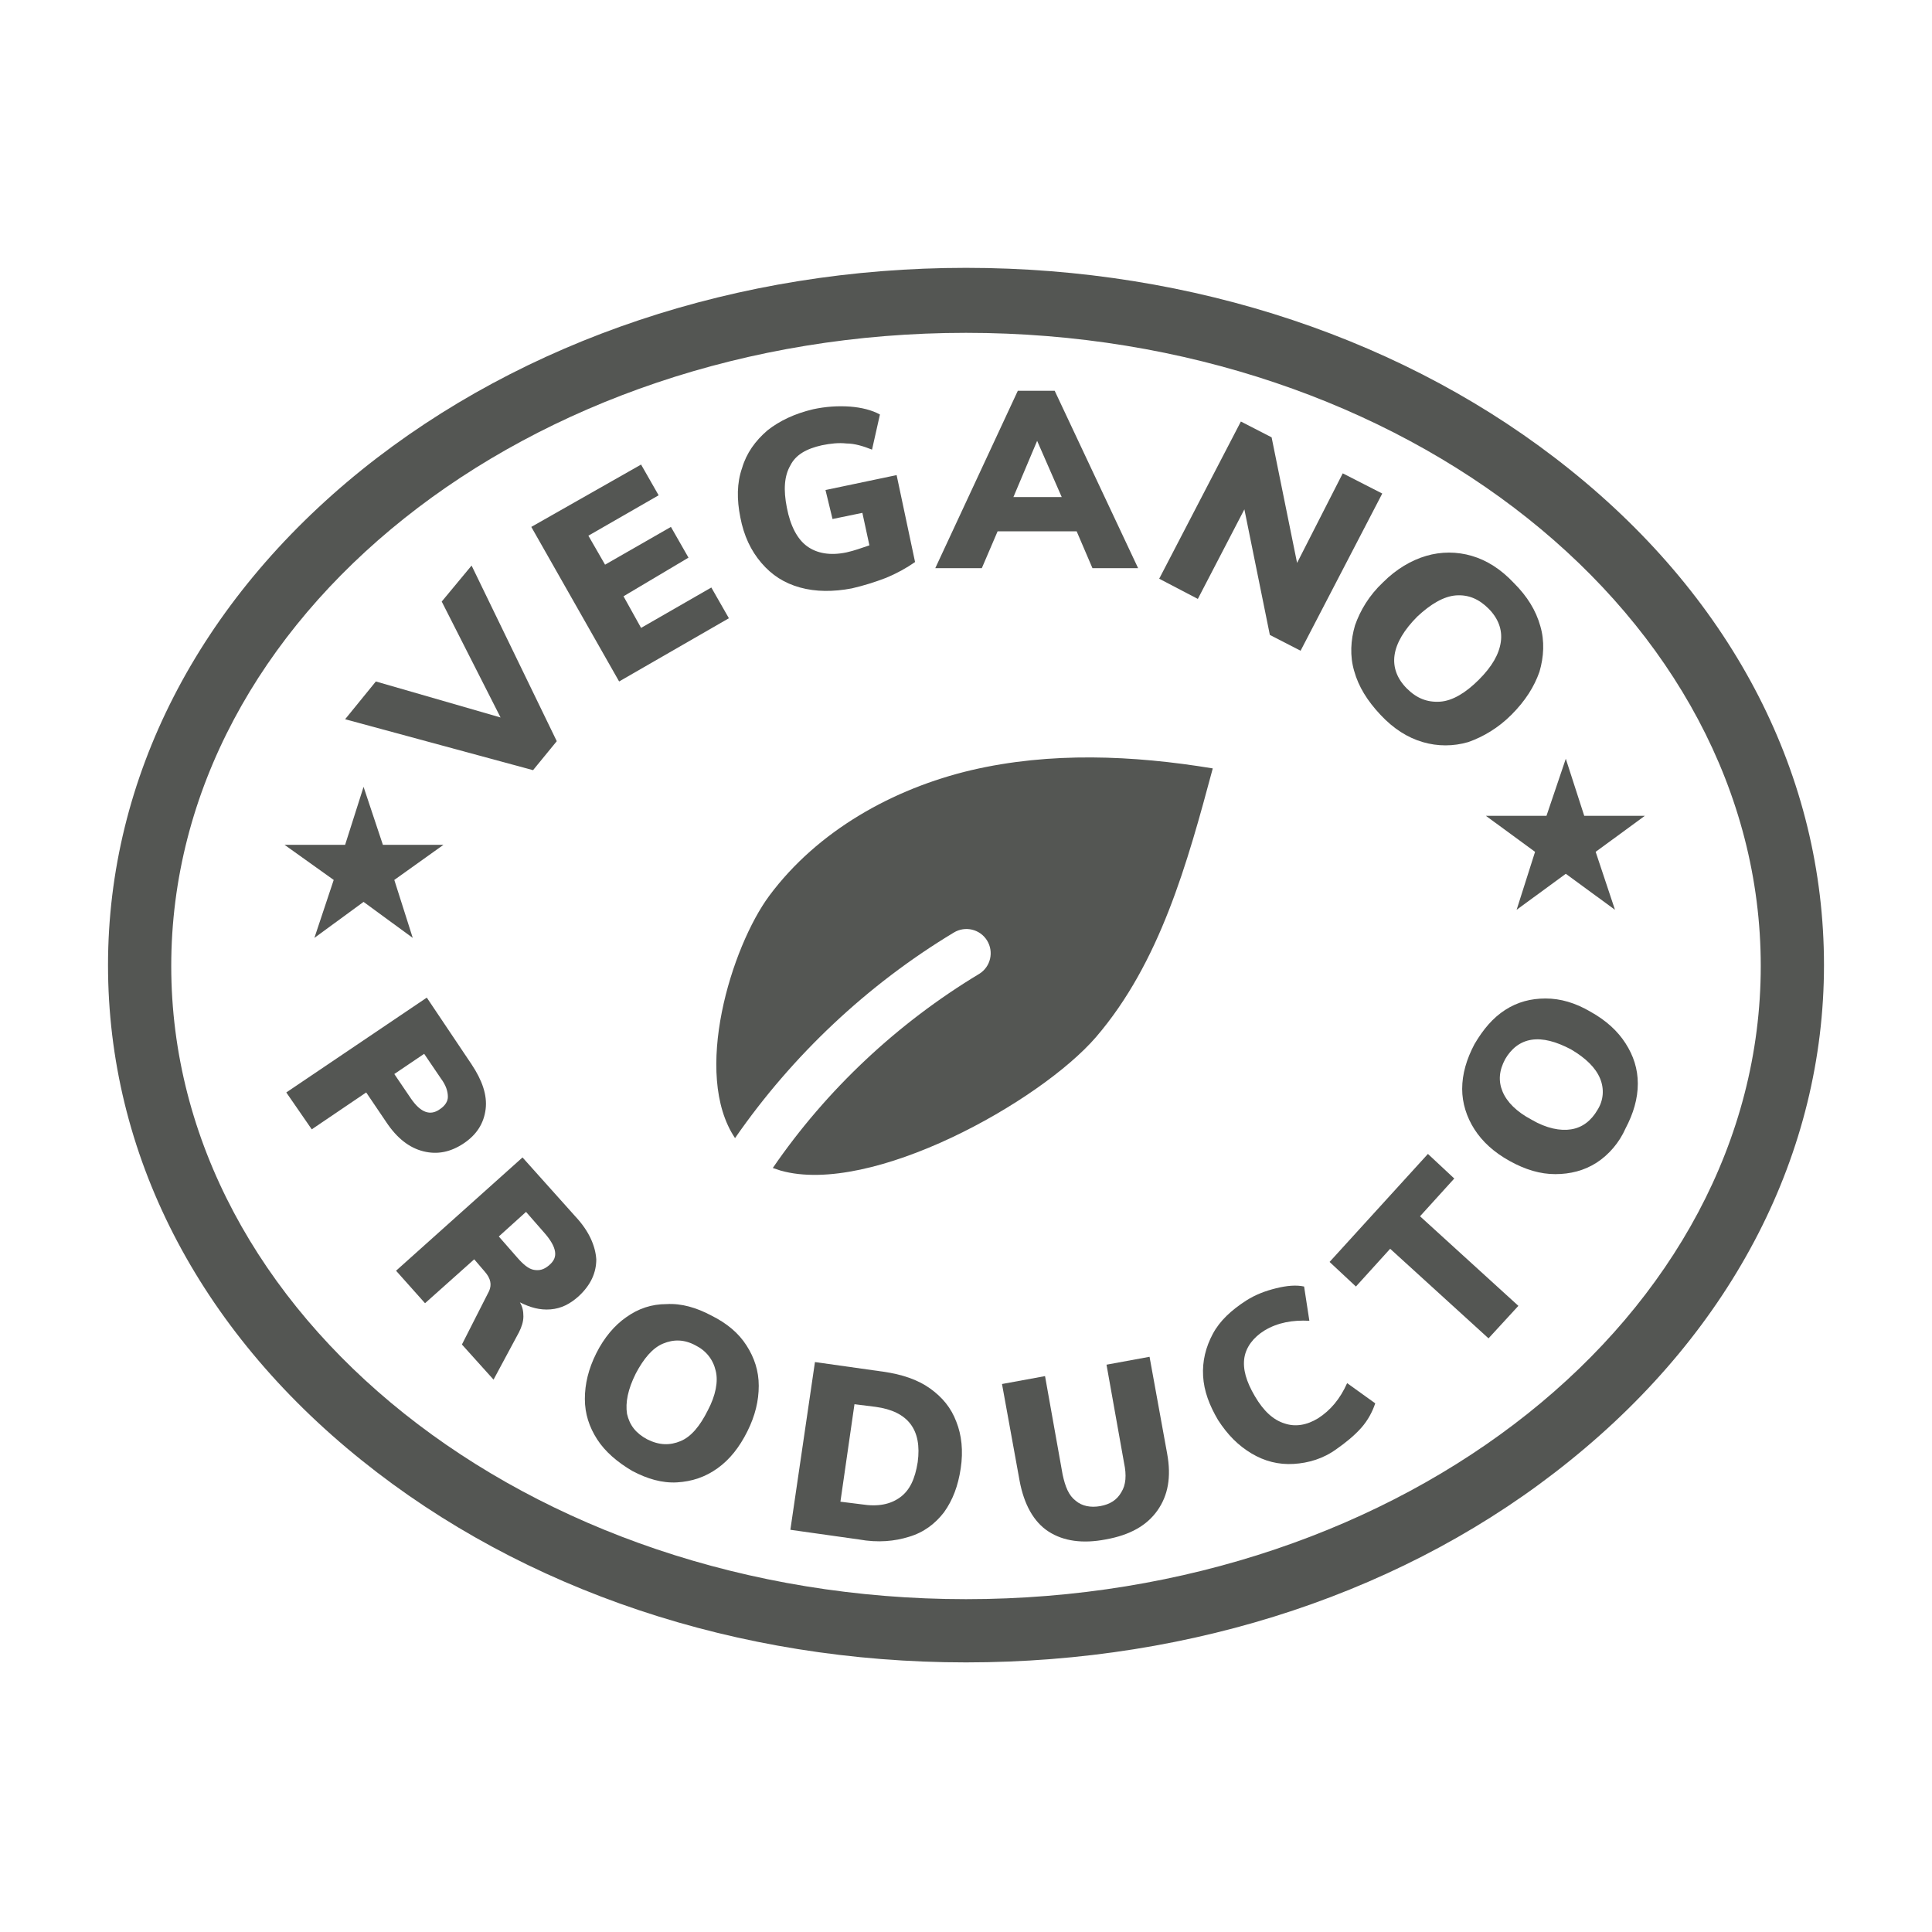 <?xml version="1.0" encoding="utf-8"?>
<!-- Generator: Adobe Illustrator 26.1.0, SVG Export Plug-In . SVG Version: 6.00 Build 0)  -->
<svg version="1.1" id="Capa_1" xmlns="http://www.w3.org/2000/svg" xmlns:xlink="http://www.w3.org/1999/xlink" x="0px" y="0px"
	 viewBox="0 0 220 220" style="enable-background:new 0 0 220 220;" xml:space="preserve">
<style type="text/css">
	.st0{fill:#545653;}
	.st1{fill:#EFCF54;}
	.st2{fill:#26358A;}
	.st3{fill:#AC2335;}
</style>
<g>
	<g>
		<path class="st0" d="M110,189.3c-26,0-50.4-8.2-68.8-23c-18.7-15-28.9-35-28.9-56.4c0-21.3,10.3-41.4,28.9-56.4
			c18.4-14.8,42.9-23,68.8-23s50.4,8.2,68.8,23c18.7,15,28.9,35,28.9,56.4c0,21.3-10.3,41.4-28.9,56.4
			C160.4,181.2,136,189.3,110,189.3z M110,37.9c-49.9,0-90.5,32.3-90.5,72.1s40.6,72.1,90.5,72.1c49.9,0,90.5-32.3,90.5-72.1
			S159.9,37.9,110,37.9z"/>
	</g>
	<g>
		<g>
			<polygon class="st0" points="41.4,89.6 43.6,96.2 50.5,96.2 44.9,100.2 47,106.8 41.4,102.7 35.8,106.8 38,100.2 32.4,96.2 
				39.3,96.2 			"/>
		</g>
		<g>
			<polygon class="st0" points="178.3,86.4 180.4,92.9 187.3,92.9 181.7,97 183.9,103.6 178.3,99.5 172.7,103.6 174.8,97 
				169.2,92.9 176.1,92.9 			"/>
		</g>
		<g>
			<g>
				<path class="st0" d="M50.3,68.5l3.4-4.1l9.7,20l-2.7,3.3l-21.4-5.8l3.5-4.3L57,81.7L50.3,68.5z"/>
			</g>
			<g>
				<path class="st0" d="M70.5,77.6L60.5,60l12.5-7.1l2,3.5l-8,4.6l1.9,3.3l7.5-4.3l2,3.5L71,67.9l2,3.6l8-4.6l2,3.5L70.5,77.6z"/>
			</g>
			<g>
				<path class="st0" d="M102.1,54.1l2.1,9.9c-1,0.7-2.1,1.3-3.3,1.8c-1.3,0.5-2.6,0.9-3.9,1.2c-2.1,0.4-4.1,0.4-5.9-0.1
					c-1.8-0.5-3.2-1.4-4.4-2.8c-1.2-1.4-2-3.1-2.4-5.2c-0.4-2-0.4-3.9,0.2-5.6c0.5-1.7,1.5-3.1,2.9-4.3c1.4-1.1,3.1-1.9,5.2-2.4
					c1.4-0.3,2.8-0.4,4.2-0.3c1.3,0.1,2.5,0.4,3.4,0.9l-0.9,4c-1-0.4-2-0.7-2.9-0.7c-0.9-0.1-1.8,0-2.8,0.2c-1.8,0.4-3,1.1-3.6,2.3
					c-0.7,1.2-0.8,2.8-0.4,4.8c0.4,2.1,1.2,3.6,2.3,4.4c1.1,0.8,2.6,1.1,4.5,0.7c0.9-0.2,1.7-0.5,2.6-0.8l-0.8-3.7l-3.4,0.7L94,55.8
					L102.1,54.1z"/>
			</g>
			<g>
				<path class="st0" d="M124.4,64.7l-1.8-4.2l-9,0l-1.8,4.2l-5.3,0l9.4-20.2l4.2,0l9.5,20.2L124.4,64.7z M115.4,56.6l5.5,0
					l-2.8-6.4L115.4,56.6z"/>
			</g>
			<g>
				<path class="st0" d="M152.9,53.9l4.5,2.3l-9.3,17.9l-3.5-1.8L141.7,58l-5.3,10.2l-4.4-2.3l9.3-17.9l3.5,1.8l2.9,14.3L152.9,53.9
					z"/>
			</g>
			<g>
				<path class="st0" d="M154.2,76.4c-0.5-1.7-0.4-3.5,0.1-5.2c0.6-1.7,1.6-3.4,3.2-4.9c1.5-1.5,3.2-2.5,4.9-3
					c1.7-0.5,3.5-0.5,5.2,0c1.7,0.5,3.3,1.5,4.8,3.1c1.5,1.5,2.5,3.1,3,4.9c0.5,1.7,0.4,3.5-0.1,5.2c-0.6,1.7-1.6,3.3-3.2,4.9
					c-1.5,1.5-3.2,2.5-4.9,3.1c-1.7,0.5-3.5,0.5-5.2,0c-1.7-0.5-3.3-1.5-4.8-3.1C155.7,79.8,154.7,78.2,154.2,76.4z M164,79.9
					c1.4-0.1,2.9-1,4.4-2.5c1.5-1.5,2.3-2.9,2.5-4.3c0.2-1.4-0.3-2.7-1.4-3.8c-1.1-1.1-2.3-1.6-3.7-1.5c-1.4,0.1-2.9,1-4.4,2.4
					c-1.5,1.5-2.4,3-2.6,4.4c-0.2,1.4,0.3,2.7,1.4,3.8C161.3,79.5,162.5,80,164,79.9z"/>
			</g>
		</g>
		<g>
			<g>
				<path class="st0" d="M48.6,113.6l5.1,7.6c1.2,1.8,1.8,3.5,1.6,5.1c-0.2,1.6-1,2.9-2.5,3.9c-1.5,1-3,1.3-4.6,0.9
					c-1.6-0.4-3-1.5-4.2-3.3l-2.3-3.4l-6.2,4.2l-2.9-4.2L48.6,113.6z M46.8,125.1c1.1,1.6,2.2,2,3.3,1.2c0.6-0.4,0.9-0.9,0.9-1.4
					c0-0.6-0.2-1.3-0.8-2.1l-1.9-2.8l-3.4,2.3L46.8,125.1z"/>
			</g>
			<g>
				<path class="st0" d="M56.2,157.1l-3.6-4l3.1-6.1c0.3-0.7,0.2-1.4-0.5-2.2l-1.2-1.4l-5.6,5l-3.3-3.7l14.4-12.9l6,6.7
					c1.6,1.7,2.3,3.4,2.4,4.9c0,1.5-0.6,2.9-2,4.2c-1,0.9-2,1.4-3.2,1.5c-1.2,0.1-2.3-0.2-3.5-0.8c0.3,0.5,0.4,1,0.4,1.6
					c0,0.6-0.2,1.2-0.5,1.8L56.2,157.1z M60.8,144.6c0.6,0.1,1.1,0,1.7-0.5c0.6-0.5,0.8-1,0.7-1.6c-0.1-0.6-0.5-1.3-1.2-2.1
					l-2.1-2.4l-3.1,2.8l2.1,2.4C59.6,144,60.2,144.5,60.8,144.6z"/>
			</g>
			<g>
				<path class="st0" d="M68,163.9c-0.9-1.4-1.4-2.9-1.4-4.6c0-1.7,0.4-3.4,1.3-5.2c0.9-1.8,2.1-3.2,3.4-4.1c1.4-1,2.9-1.5,4.6-1.5
					c1.7-0.1,3.4,0.4,5.1,1.3c1.8,0.9,3.1,2,4,3.4c0.9,1.4,1.4,2.9,1.4,4.6c0,1.7-0.4,3.4-1.3,5.2c-0.9,1.8-2,3.2-3.4,4.2
					c-1.4,1-2.9,1.5-4.6,1.6c-1.7,0.1-3.4-0.4-5.1-1.3C70.3,166.5,68.9,165.3,68,163.9z M77.5,164.1c1.2-0.5,2.2-1.7,3.1-3.5
					c0.9-1.7,1.2-3.3,0.9-4.5c-0.3-1.3-1.1-2.3-2.3-2.9c-1.3-0.7-2.5-0.7-3.7-0.2c-1.2,0.5-2.2,1.7-3.1,3.4c-0.9,1.8-1.2,3.3-1,4.6
					c0.3,1.3,1,2.2,2.3,2.9C75.1,164.6,76.3,164.6,77.5,164.1z"/>
			</g>
			<g>
				<path class="st0" d="M181.8,132.4c-1.4,0.9-3,1.3-4.7,1.3c-1.7,0-3.4-0.5-5.2-1.5c-1.8-1-3.1-2.2-4-3.6c-0.9-1.4-1.4-3-1.4-4.6
					c0-1.7,0.5-3.4,1.4-5.1c1-1.7,2.1-3,3.5-3.9c1.4-0.9,2.9-1.3,4.6-1.3c1.7,0,3.4,0.5,5.1,1.5c1.8,1,3.1,2.2,4,3.6
					c0.9,1.4,1.4,2.9,1.4,4.6c0,1.7-0.5,3.4-1.4,5.1C184.4,130.1,183.2,131.5,181.8,132.4z M182.2,122.8c-0.5-1.2-1.6-2.3-3.3-3.3
					c-1.7-0.9-3.2-1.3-4.5-1.1c-1.3,0.2-2.3,1-3,2.2c-0.7,1.3-0.8,2.5-0.3,3.7c0.5,1.2,1.6,2.3,3.3,3.2c1.7,1,3.3,1.3,4.5,1.1
					c1.3-0.2,2.3-1,3-2.2C182.6,125.3,182.7,124,182.2,122.8z"/>
			</g>
			<g>
				<path class="st0" d="M92.8,155.1l7.8,1.1c2.1,0.3,3.9,0.9,5.3,1.9c1.4,1,2.4,2.2,3,3.8c0.6,1.5,0.8,3.3,0.5,5.3
					c-0.3,2-0.9,3.6-1.9,5c-1,1.3-2.3,2.3-4,2.8c-1.6,0.5-3.5,0.7-5.7,0.3l-7.8-1.1L92.8,155.1z M98.1,171.3c1.9,0.3,3.3,0,4.4-0.8
					c1.1-0.8,1.7-2.1,2-4c0.5-3.7-1.1-5.8-4.8-6.3l-2.4-0.3l-1.6,11.1L98.1,171.3z"/>
			</g>
			<g>
				<path class="st0" d="M119.4,174.4c-1.7-1.1-2.8-3.1-3.3-5.8l-2-11l4.9-0.9l2,11.2c0.3,1.4,0.7,2.4,1.5,3
					c0.7,0.6,1.7,0.8,2.8,0.6c1.1-0.2,1.9-0.7,2.4-1.6c0.5-0.8,0.6-1.9,0.3-3.3l-2-11.2l4.9-0.9l2,11c0.5,2.7,0.1,4.8-1.1,6.5
					c-1.2,1.7-3.1,2.8-5.9,3.3C123.3,175.8,121.1,175.5,119.4,174.4z"/>
			</g>
			<g>
				<path class="st0" d="M147.3,166.7c-1.7,0.1-3.3-0.3-4.8-1.2c-1.5-0.9-2.7-2.1-3.8-3.8c-1-1.7-1.6-3.3-1.7-5
					c-0.1-1.7,0.3-3.3,1.1-4.8c0.8-1.5,2.1-2.7,3.8-3.8c1.1-0.7,2.2-1.1,3.4-1.4c1.2-0.3,2.3-0.4,3.2-0.2l0.6,3.9
					c-1.9-0.1-3.6,0.2-5.1,1.1c-1.3,0.8-2.1,1.9-2.3,3.1c-0.2,1.3,0.2,2.7,1.2,4.4c1,1.7,2.1,2.7,3.4,3.1c1.2,0.4,2.5,0.2,3.8-0.6
					c1.4-0.9,2.5-2.2,3.3-4l3.2,2.3c-0.3,0.9-0.8,1.9-1.6,2.8c-0.8,0.9-1.8,1.7-2.8,2.4C150.7,166.1,149,166.6,147.3,166.7z"/>
			</g>
			<g>
				<path class="st0" d="M169.5,152.4l-11.2-10.2l-3.9,4.3l-3-2.8l11.2-12.3l3,2.8l-3.9,4.3l11.2,10.2L169.5,152.4z"/>
			</g>
		</g>
	</g>
	<g>
		<path class="st0" d="M87.6,102c5.5-7.4,14.1-12.2,23-14.3c9-2.1,18.4-1.7,27.5-0.2c-2.9,10.8-6,22.1-13.3,30.6
			c-6.4,7.4-25.6,18.1-35.9,15.2c-0.3-0.1-0.6-0.2-0.9-0.3c6.1-8.9,14.2-16.5,23.5-22.1c1.3-0.8,1.7-2.5,0.9-3.8
			c-0.8-1.3-2.5-1.7-3.8-0.9c-9.8,5.9-18.4,14-24.9,23.4C78.8,122.3,83.3,107.8,87.6,102z"/>
	</g>
</g>
</svg>
